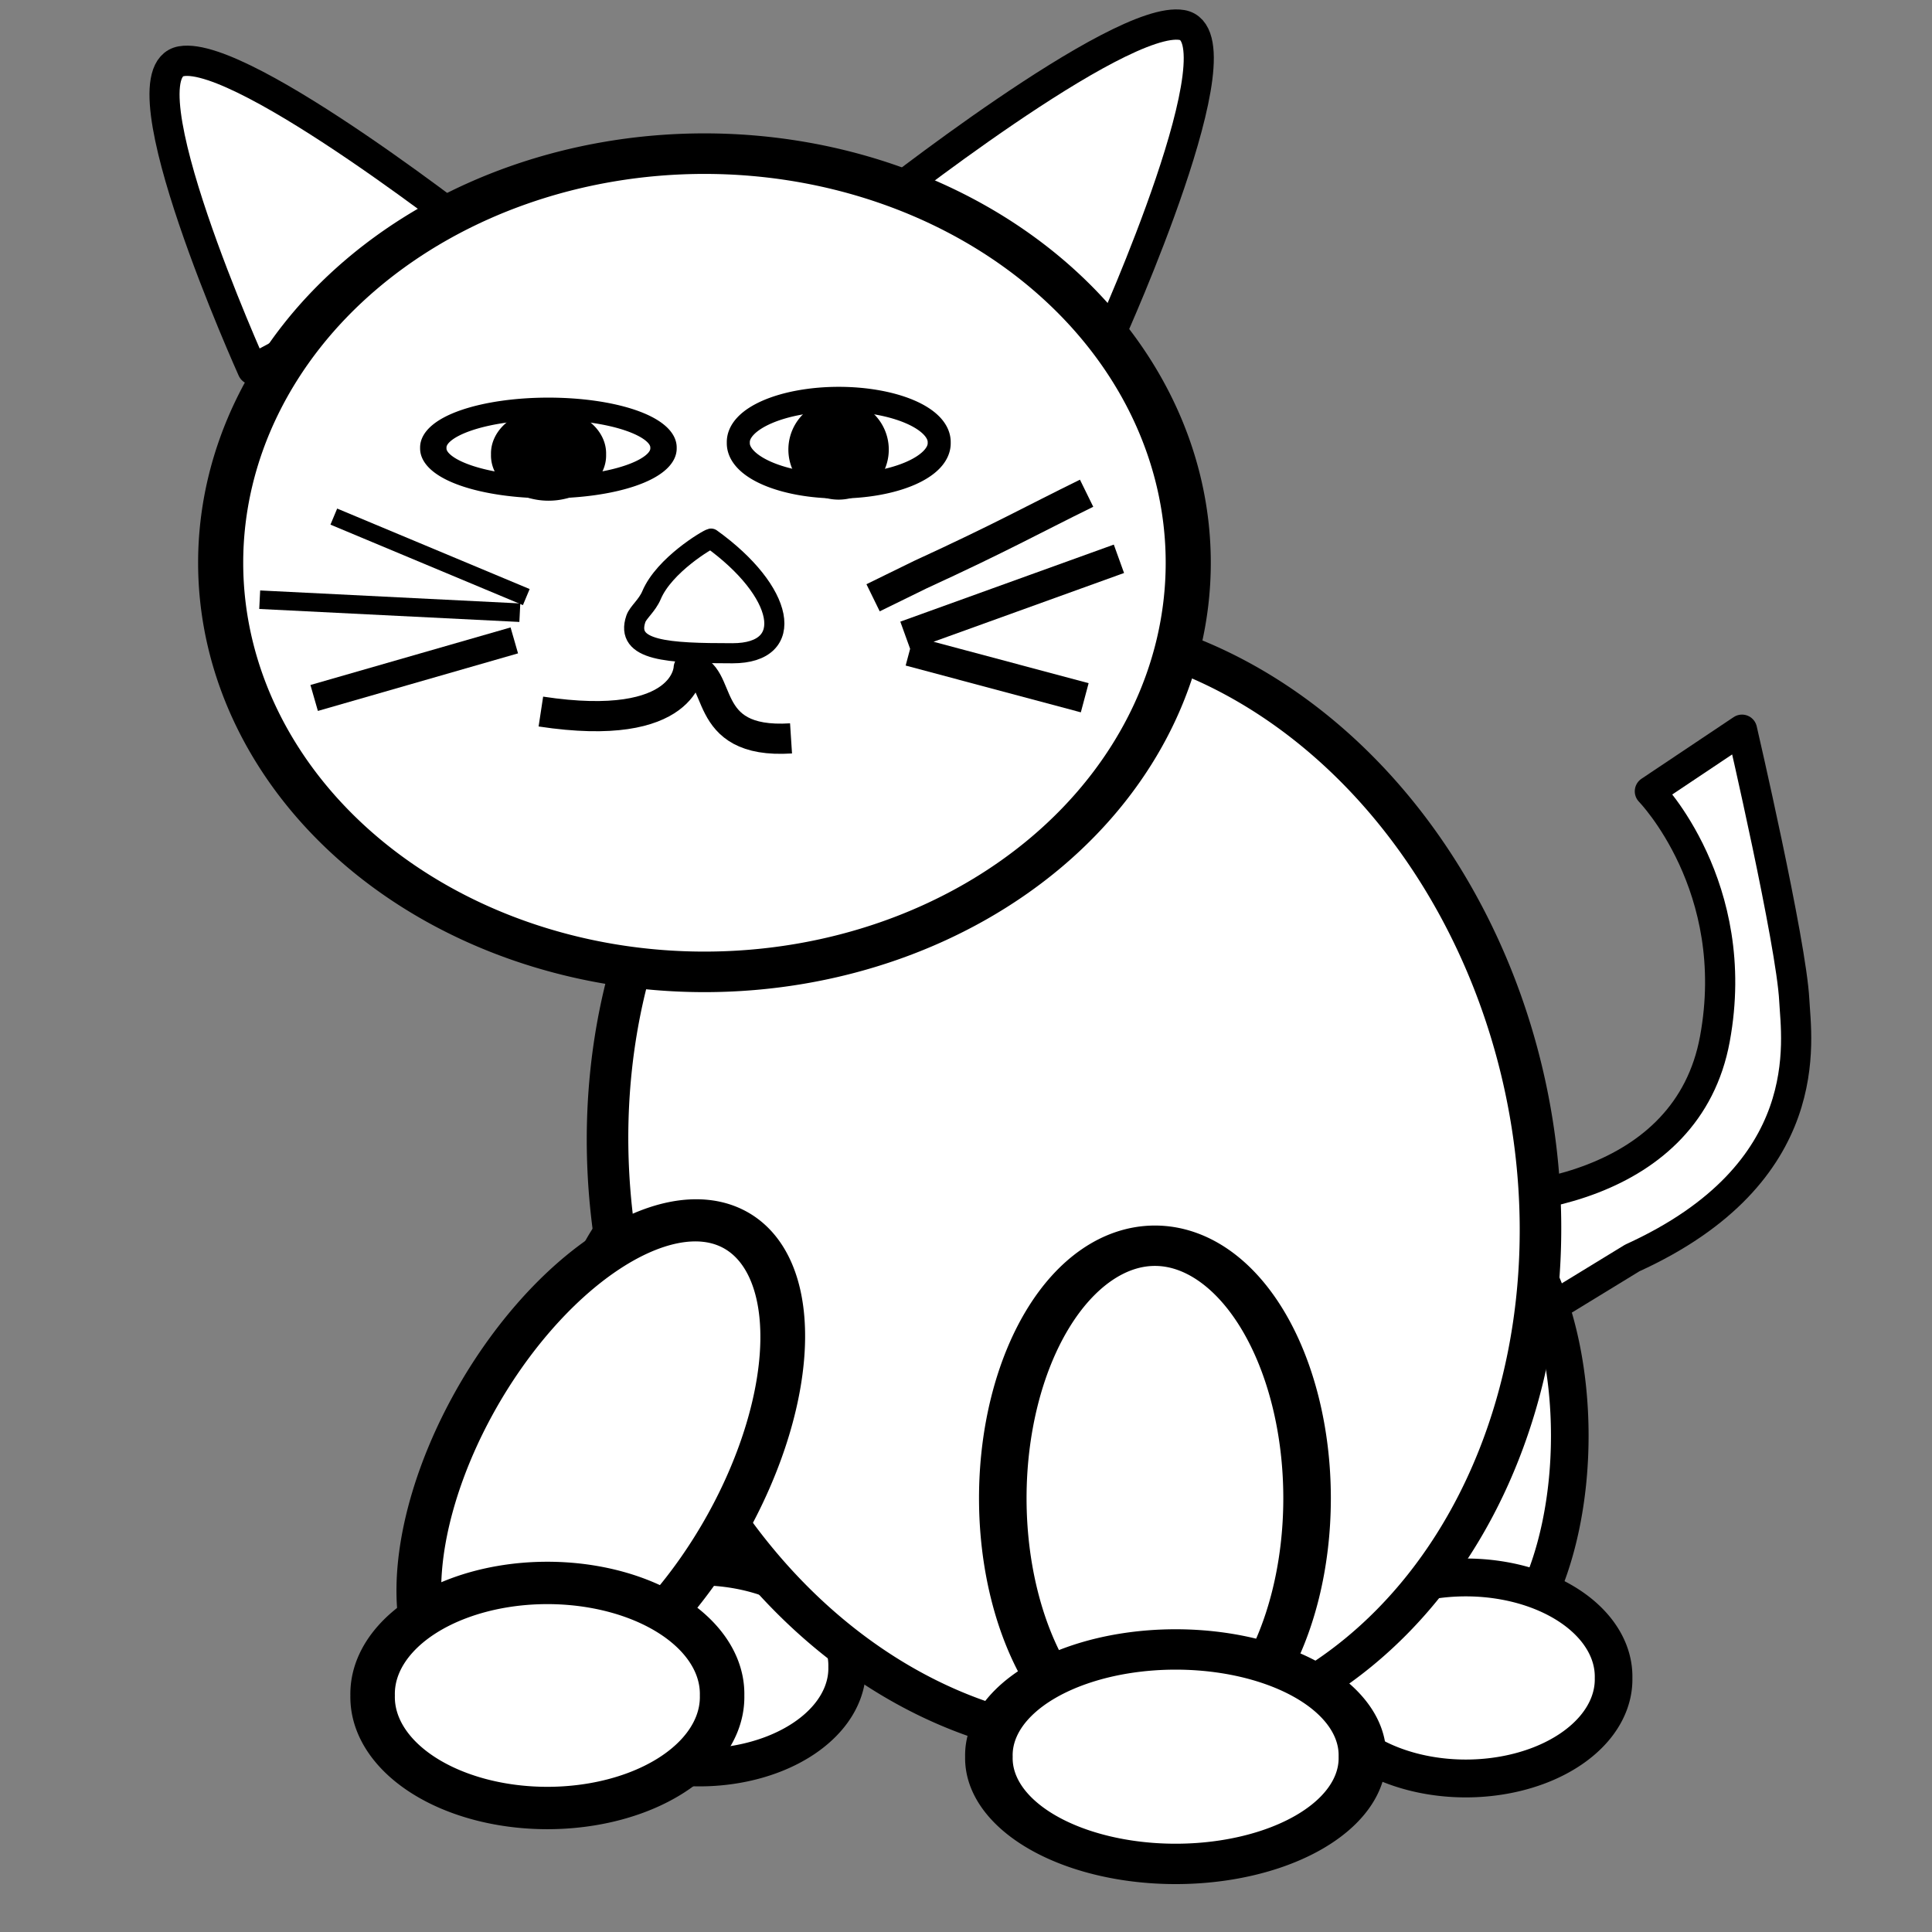 <svg xmlns="http://www.w3.org/2000/svg" viewBox="0 0 64 64"><rect x="0" y="0" width="64" height="64" fill="#808080" stroke="none"/><path d="M47.016 39.703c3.173.364 8.886-.365 9.792-5.287.93-5.048-2.154-8.203-2.154-8.203l3.052-2.041s1.636 7.056 1.732 8.968c.065 1.296.821 5.713-5.366 8.531l-4.345 2.656-2.711-4.624z" stroke-linejoin="round" fill-rule="evenodd" stroke="#000" fill="#fff"/><g fill="#fff" fill-rule="evenodd"><path d="M17.273 5.455S9.182-.91 7.091-.545C5-.182 9.454 9.637 9.454 9.637l7.819-4.182z" stroke-linejoin="round" stroke="#000" transform="matrix(-.997 0 0 1.003 46.224 1.375)"/><path d="M31.717 7.39l5.62-4.193-1.812 5.834-3.808-1.64z"/></g><g fill="#fff" fill-rule="evenodd"><path d="M17.273 5.455S9.182-.91 7.091-.545C5-.182 9.454 9.637 9.454 9.637l7.819-4.182z" stroke-linejoin="round" stroke="#000" transform="matrix(.997 0 0 1.003 -1.063 2.575)"/><path d="M13.445 8.59L7.824 4.397l1.813 5.834 3.808-1.64z"/></g><g fill="#fff" stroke-linejoin="round" color="#000" stroke="#000" stroke-width="1.25"><path d="M30.364 54.909a4 7.818 0 11-8 0 4 7.818 0 118 0z" transform="matrix(.997 0 0 1.003 -3.66 -7.877)"/><path d="M30.364 59.818a4.91 3.273 0 11-9.819 0 4.91 3.273 0 119.819 0z" transform="matrix(.997 0 0 1.003 -2.21 -4.778)"/></g><g fill="#fff" stroke-linejoin="round" color="#000" stroke="#000" stroke-width="1.25"><path d="M30.364 54.909a4 7.818 0 11-8 0 4 7.818 0 118 0z" transform="matrix(.997 0 0 1.003 21.728 -7.512)"/><path d="M30.364 59.818a4.91 3.273 0 11-9.819 0 4.91 3.273 0 119.819 0z" transform="matrix(.997 0 0 1.003 23.179 -4.413)"/></g><path d="M44.182 41.091a13.818 18.727 0 11-27.637 0 13.818 18.727 0 1127.637 0z" transform="matrix(1.08 -.241 .214 .971 -6.008 6.638)" stroke-linejoin="round" color="#000" stroke="#000" stroke-width="1.25" fill="#fff"/><path d="M33.818 21a10.727 10.091 0 11-21.454 0 10.727 10.091 0 1121.454 0z" transform="matrix(1.494 0 0 1.343 -11.162 -9.561)" stroke-linejoin="round" color="#000" stroke="#000" fill="#fff"/><path d="M48.182 17.455a5.455 2.182 0 11-10.909 0 5.455 2.182 0 1110.909 0z" transform="matrix(.699 0 0 .588 -11.7 4.576)" stroke-linejoin="round" stroke="#000" stroke-width="1.25" fill="#fff"/><path d="M20.078 15.055a1.907 1.497 0 11-3.813 0 1.907 1.497 0 113.813 0z"/><path d="M48.182 17.455a5.455 2.182 0 11-10.909 0 5.455 2.182 0 1110.909 0z" transform="matrix(.61 0 0 .652 1.721 3.283)" stroke-linejoin="round" stroke="#000" stroke-width="1.25" fill="#fff"/><path d="M29.442 14.893a1.663 1.658 0 11-3.326 0 1.663 1.658 0 113.326 0z"/><g fill="#fff" stroke-linejoin="round" color="#000" stroke="#000" stroke-width="1.25"><path d="M30.364 54.909a4 7.818 0 11-8 0 4 7.818 0 118 0z" transform="matrix(1.048 .503 -.554 .997 22.692 -19.53)"/><path d="M30.364 59.818a4.91 3.273 0 11-9.819 0 4.91 3.273 0 119.819 0z" transform="matrix(1.179 0 0 1.123 -11.879 -11.011)"/></g><g fill="#fff" stroke-linejoin="round" color="#000" stroke="#000" stroke-width="1.25"><path d="M30.364 54.909a4 7.818 0 11-8 0 4 7.818 0 118 0z" transform="matrix(1.26 0 0 1.07 5.04 -9.121)"/><path d="M30.364 59.818a4.91 3.273 0 11-9.819 0 4.91 3.273 0 119.819 0z" transform="matrix(1.26 0 0 1.07 6.872 -5.813)"/></g><path d="M23.555 17.842c2.43 1.745 2.854 3.798.71 3.798-2.145 0-3.565-.074-3.201-1.141.073-.213.372-.436.519-.784.421-.998 1.864-1.85 1.972-1.873z" stroke-linejoin="round" fill-rule="evenodd" stroke="#000" stroke-width=".666" fill="#fff"/><path d="M17.917 23.571c4.854.738 4.897-1.441 4.897-1.441 1.215.136.291 2.531 3.39 2.33" stroke-linejoin="round" fill-rule="evenodd" stroke="#000" fill="#fff"/><path d="M17.434 19.779l-6.376-2.666" stroke-linejoin="round" fill-rule="evenodd" stroke="#000" stroke-width=".577" fill="#fff"/><path d="M17.22 20.296l-8.617-.43" stroke-linejoin="round" fill-rule="evenodd" stroke="#000" stroke-width=".614" fill="#fff"/><path d="M17.037 21.214l-6.63 1.907" stroke-linejoin="round" fill-rule="evenodd" stroke="#000" stroke-width=".894" fill="#fff"/><path d="M28.922 19.802l1.566-.767c2.725-1.252 3.679-1.799 5.507-2.696M29.994 21.063l7.072-2.552M30.13 21.564l5.803 1.55" stroke-linejoin="round" fill-rule="evenodd" stroke="#000" fill="#fff"/></svg>